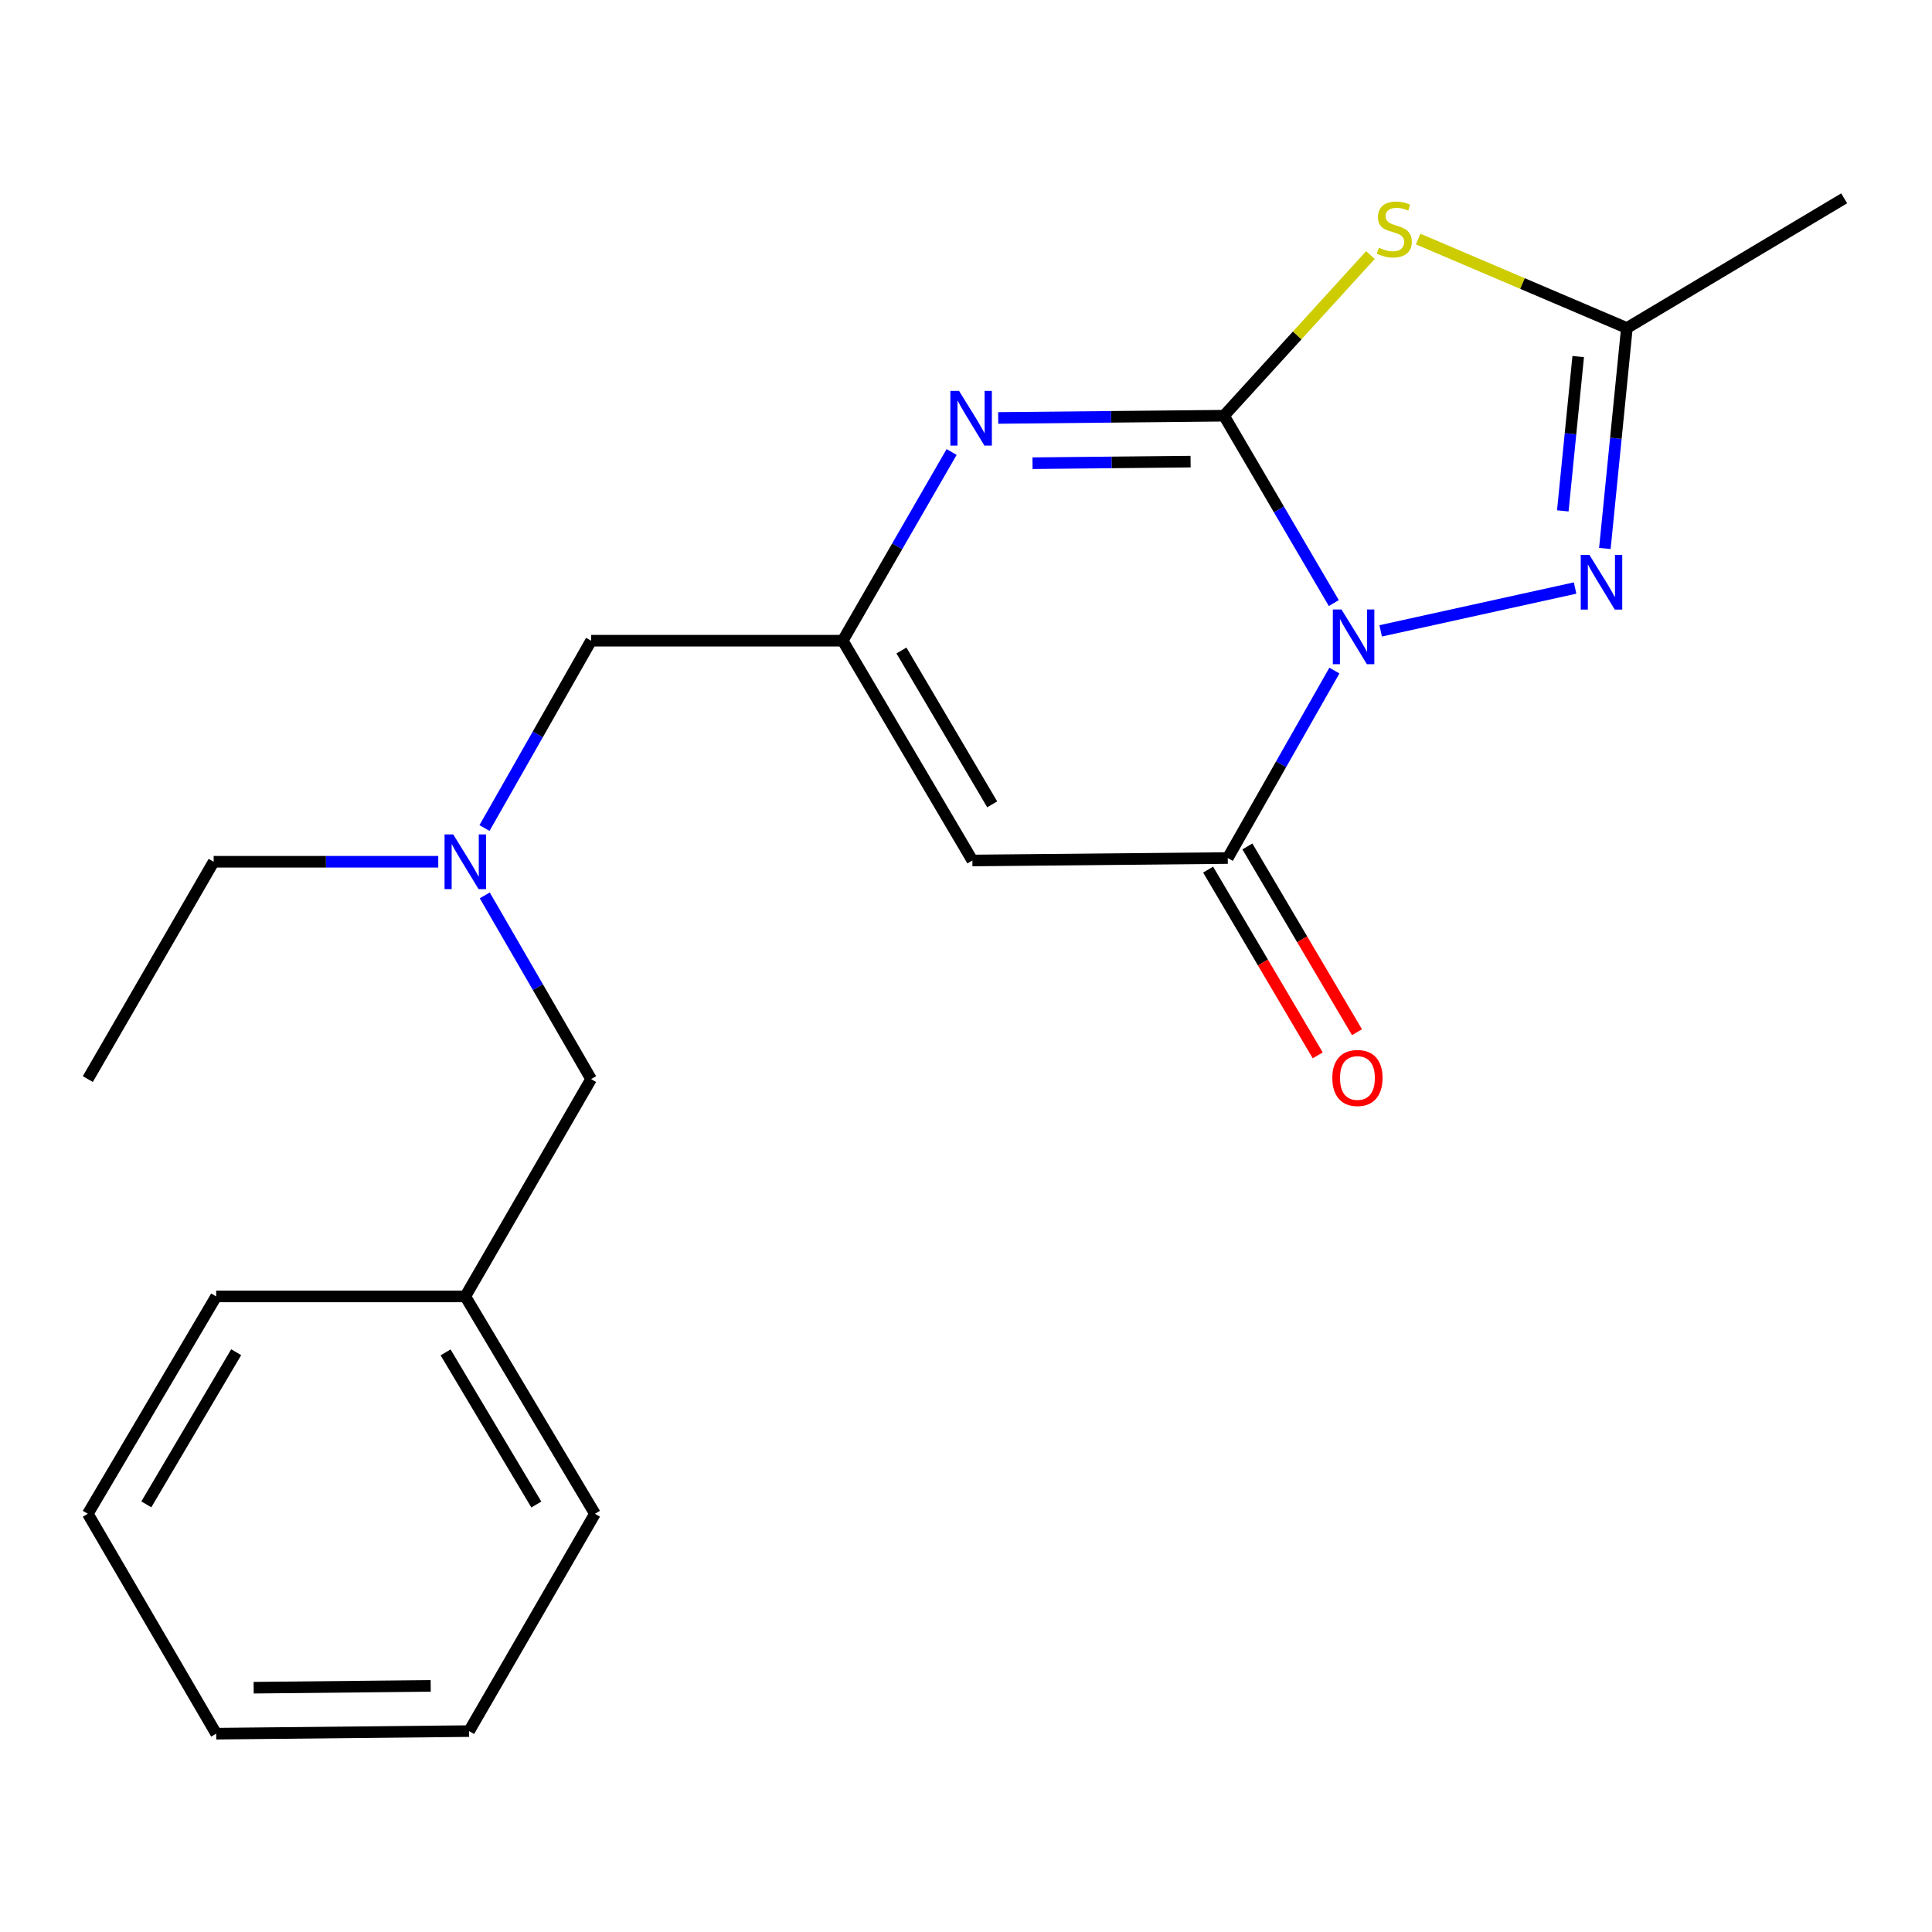 <?xml version='1.0' encoding='iso-8859-1'?>
<svg version='1.1' baseProfile='full'
              xmlns='http://www.w3.org/2000/svg'
                      xmlns:rdkit='http://www.rdkit.org/xml'
                      xmlns:xlink='http://www.w3.org/1999/xlink'
                  xml:space='preserve'
width='1000px' height='1000px' viewBox='0 0 1000 1000'>
<!-- END OF HEADER -->
<rect style='opacity:1.0;fill:#FFFFFF;stroke:none' width='1000' height='1000' x='0' y='0'> </rect>
<path class='bond-0' d='M 690.374,312.152 L 661.96,263.661' style='fill:none;fill-rule:evenodd;stroke:#0000FF;stroke-width:6px;stroke-linecap:butt;stroke-linejoin:miter;stroke-opacity:1' />
<path class='bond-0' d='M 661.96,263.661 L 633.546,215.17' style='fill:none;fill-rule:evenodd;stroke:#000000;stroke-width:6px;stroke-linecap:butt;stroke-linejoin:miter;stroke-opacity:1' />
<path class='bond-2' d='M 690.686,347.082 L 663.086,395.598' style='fill:none;fill-rule:evenodd;stroke:#0000FF;stroke-width:6px;stroke-linecap:butt;stroke-linejoin:miter;stroke-opacity:1' />
<path class='bond-2' d='M 663.086,395.598 L 635.487,444.114' style='fill:none;fill-rule:evenodd;stroke:#000000;stroke-width:6px;stroke-linecap:butt;stroke-linejoin:miter;stroke-opacity:1' />
<path class='bond-3' d='M 714.639,326.538 L 815.264,304.363' style='fill:none;fill-rule:evenodd;stroke:#0000FF;stroke-width:6px;stroke-linecap:butt;stroke-linejoin:miter;stroke-opacity:1' />
<path class='bond-1' d='M 633.546,215.17 L 671.439,173.597' style='fill:none;fill-rule:evenodd;stroke:#000000;stroke-width:6px;stroke-linecap:butt;stroke-linejoin:miter;stroke-opacity:1' />
<path class='bond-1' d='M 671.439,173.597 L 709.331,132.025' style='fill:none;fill-rule:evenodd;stroke:#CCCC00;stroke-width:6px;stroke-linecap:butt;stroke-linejoin:miter;stroke-opacity:1' />
<path class='bond-4' d='M 633.546,215.17 L 575.104,215.749' style='fill:none;fill-rule:evenodd;stroke:#000000;stroke-width:6px;stroke-linecap:butt;stroke-linejoin:miter;stroke-opacity:1' />
<path class='bond-4' d='M 575.104,215.749 L 516.661,216.329' style='fill:none;fill-rule:evenodd;stroke:#0000FF;stroke-width:6px;stroke-linecap:butt;stroke-linejoin:miter;stroke-opacity:1' />
<path class='bond-4' d='M 616.248,238.94 L 575.338,239.345' style='fill:none;fill-rule:evenodd;stroke:#000000;stroke-width:6px;stroke-linecap:butt;stroke-linejoin:miter;stroke-opacity:1' />
<path class='bond-4' d='M 575.338,239.345 L 534.428,239.751' style='fill:none;fill-rule:evenodd;stroke:#0000FF;stroke-width:6px;stroke-linecap:butt;stroke-linejoin:miter;stroke-opacity:1' />
<path class='bond-21' d='M 734.033,123.739 L 788.05,146.762' style='fill:none;fill-rule:evenodd;stroke:#CCCC00;stroke-width:6px;stroke-linecap:butt;stroke-linejoin:miter;stroke-opacity:1' />
<path class='bond-21' d='M 788.05,146.762 L 842.066,169.785' style='fill:none;fill-rule:evenodd;stroke:#000000;stroke-width:6px;stroke-linecap:butt;stroke-linejoin:miter;stroke-opacity:1' />
<path class='bond-5' d='M 635.487,444.114 L 503.304,445.386' style='fill:none;fill-rule:evenodd;stroke:#000000;stroke-width:6px;stroke-linecap:butt;stroke-linejoin:miter;stroke-opacity:1' />
<path class='bond-8' d='M 625.325,450.11 L 653.687,498.181' style='fill:none;fill-rule:evenodd;stroke:#000000;stroke-width:6px;stroke-linecap:butt;stroke-linejoin:miter;stroke-opacity:1' />
<path class='bond-8' d='M 653.687,498.181 L 682.048,546.252' style='fill:none;fill-rule:evenodd;stroke:#FF0000;stroke-width:6px;stroke-linecap:butt;stroke-linejoin:miter;stroke-opacity:1' />
<path class='bond-8' d='M 645.648,438.119 L 674.01,486.19' style='fill:none;fill-rule:evenodd;stroke:#000000;stroke-width:6px;stroke-linecap:butt;stroke-linejoin:miter;stroke-opacity:1' />
<path class='bond-8' d='M 674.01,486.19 L 702.372,534.261' style='fill:none;fill-rule:evenodd;stroke:#FF0000;stroke-width:6px;stroke-linecap:butt;stroke-linejoin:miter;stroke-opacity:1' />
<path class='bond-7' d='M 830.674,283.886 L 836.37,226.836' style='fill:none;fill-rule:evenodd;stroke:#0000FF;stroke-width:6px;stroke-linecap:butt;stroke-linejoin:miter;stroke-opacity:1' />
<path class='bond-7' d='M 836.37,226.836 L 842.066,169.785' style='fill:none;fill-rule:evenodd;stroke:#000000;stroke-width:6px;stroke-linecap:butt;stroke-linejoin:miter;stroke-opacity:1' />
<path class='bond-7' d='M 808.903,264.427 L 812.89,224.491' style='fill:none;fill-rule:evenodd;stroke:#0000FF;stroke-width:6px;stroke-linecap:butt;stroke-linejoin:miter;stroke-opacity:1' />
<path class='bond-7' d='M 812.89,224.491 L 816.877,184.556' style='fill:none;fill-rule:evenodd;stroke:#000000;stroke-width:6px;stroke-linecap:butt;stroke-linejoin:miter;stroke-opacity:1' />
<path class='bond-22' d='M 492.559,233.952 L 464.377,282.787' style='fill:none;fill-rule:evenodd;stroke:#0000FF;stroke-width:6px;stroke-linecap:butt;stroke-linejoin:miter;stroke-opacity:1' />
<path class='bond-22' d='M 464.377,282.787 L 436.196,331.622' style='fill:none;fill-rule:evenodd;stroke:#000000;stroke-width:6px;stroke-linecap:butt;stroke-linejoin:miter;stroke-opacity:1' />
<path class='bond-6' d='M 503.304,445.386 L 436.196,331.622' style='fill:none;fill-rule:evenodd;stroke:#000000;stroke-width:6px;stroke-linecap:butt;stroke-linejoin:miter;stroke-opacity:1' />
<path class='bond-6' d='M 513.562,416.332 L 466.587,336.697' style='fill:none;fill-rule:evenodd;stroke:#000000;stroke-width:6px;stroke-linecap:butt;stroke-linejoin:miter;stroke-opacity:1' />
<path class='bond-10' d='M 436.196,331.622 L 305.953,331.622' style='fill:none;fill-rule:evenodd;stroke:#000000;stroke-width:6px;stroke-linecap:butt;stroke-linejoin:miter;stroke-opacity:1' />
<path class='bond-13' d='M 842.066,169.785 L 954.545,102.651' style='fill:none;fill-rule:evenodd;stroke:#000000;stroke-width:6px;stroke-linecap:butt;stroke-linejoin:miter;stroke-opacity:1' />
<path class='bond-9' d='M 250.77,428.59 L 278.362,380.106' style='fill:none;fill-rule:evenodd;stroke:#0000FF;stroke-width:6px;stroke-linecap:butt;stroke-linejoin:miter;stroke-opacity:1' />
<path class='bond-9' d='M 278.362,380.106 L 305.953,331.622' style='fill:none;fill-rule:evenodd;stroke:#000000;stroke-width:6px;stroke-linecap:butt;stroke-linejoin:miter;stroke-opacity:1' />
<path class='bond-11' d='M 250.916,463.451 L 278.434,510.992' style='fill:none;fill-rule:evenodd;stroke:#0000FF;stroke-width:6px;stroke-linecap:butt;stroke-linejoin:miter;stroke-opacity:1' />
<path class='bond-11' d='M 278.434,510.992 L 305.953,558.534' style='fill:none;fill-rule:evenodd;stroke:#000000;stroke-width:6px;stroke-linecap:butt;stroke-linejoin:miter;stroke-opacity:1' />
<path class='bond-14' d='M 226.842,446.041 L 168.712,446.041' style='fill:none;fill-rule:evenodd;stroke:#0000FF;stroke-width:6px;stroke-linecap:butt;stroke-linejoin:miter;stroke-opacity:1' />
<path class='bond-14' d='M 168.712,446.041 L 110.583,446.041' style='fill:none;fill-rule:evenodd;stroke:#000000;stroke-width:6px;stroke-linecap:butt;stroke-linejoin:miter;stroke-opacity:1' />
<path class='bond-12' d='M 305.953,558.534 L 240.838,671.026' style='fill:none;fill-rule:evenodd;stroke:#000000;stroke-width:6px;stroke-linecap:butt;stroke-linejoin:miter;stroke-opacity:1' />
<path class='bond-15' d='M 240.838,671.026 L 307.933,783.532' style='fill:none;fill-rule:evenodd;stroke:#000000;stroke-width:6px;stroke-linecap:butt;stroke-linejoin:miter;stroke-opacity:1' />
<path class='bond-15' d='M 230.636,699.989 L 277.602,778.743' style='fill:none;fill-rule:evenodd;stroke:#000000;stroke-width:6px;stroke-linecap:butt;stroke-linejoin:miter;stroke-opacity:1' />
<path class='bond-16' d='M 240.838,671.026 L 111.893,671.026' style='fill:none;fill-rule:evenodd;stroke:#000000;stroke-width:6px;stroke-linecap:butt;stroke-linejoin:miter;stroke-opacity:1' />
<path class='bond-17' d='M 110.583,446.041 L 45.455,558.534' style='fill:none;fill-rule:evenodd;stroke:#000000;stroke-width:6px;stroke-linecap:butt;stroke-linejoin:miter;stroke-opacity:1' />
<path class='bond-18' d='M 307.933,783.532 L 242.805,896.012' style='fill:none;fill-rule:evenodd;stroke:#000000;stroke-width:6px;stroke-linecap:butt;stroke-linejoin:miter;stroke-opacity:1' />
<path class='bond-19' d='M 111.893,671.026 L 45.455,783.532' style='fill:none;fill-rule:evenodd;stroke:#000000;stroke-width:6px;stroke-linecap:butt;stroke-linejoin:miter;stroke-opacity:1' />
<path class='bond-19' d='M 122.246,699.901 L 75.739,778.655' style='fill:none;fill-rule:evenodd;stroke:#000000;stroke-width:6px;stroke-linecap:butt;stroke-linejoin:miter;stroke-opacity:1' />
<path class='bond-23' d='M 242.805,896.012 L 111.893,897.349' style='fill:none;fill-rule:evenodd;stroke:#000000;stroke-width:6px;stroke-linecap:butt;stroke-linejoin:miter;stroke-opacity:1' />
<path class='bond-23' d='M 222.927,872.616 L 131.289,873.552' style='fill:none;fill-rule:evenodd;stroke:#000000;stroke-width:6px;stroke-linecap:butt;stroke-linejoin:miter;stroke-opacity:1' />
<path class='bond-20' d='M 45.455,783.532 L 111.893,897.349' style='fill:none;fill-rule:evenodd;stroke:#000000;stroke-width:6px;stroke-linecap:butt;stroke-linejoin:miter;stroke-opacity:1' />
<path  class='atom-0' d='M 694.355 315.469
L 703.635 330.469
Q 704.555 331.949, 706.035 334.629
Q 707.515 337.309, 707.595 337.469
L 707.595 315.469
L 711.355 315.469
L 711.355 343.789
L 707.475 343.789
L 697.515 327.389
Q 696.355 325.469, 695.115 323.269
Q 693.915 321.069, 693.555 320.389
L 693.555 343.789
L 689.875 343.789
L 689.875 315.469
L 694.355 315.469
' fill='#0000FF'/>
<path  class='atom-2' d='M 713.682 128.194
Q 714.002 128.314, 715.322 128.874
Q 716.642 129.434, 718.082 129.794
Q 719.562 130.114, 721.002 130.114
Q 723.682 130.114, 725.242 128.834
Q 726.802 127.514, 726.802 125.234
Q 726.802 123.674, 726.002 122.714
Q 725.242 121.754, 724.042 121.234
Q 722.842 120.714, 720.842 120.114
Q 718.322 119.354, 716.802 118.634
Q 715.322 117.914, 714.242 116.394
Q 713.202 114.874, 713.202 112.314
Q 713.202 108.754, 715.602 106.554
Q 718.042 104.354, 722.842 104.354
Q 726.122 104.354, 729.842 105.914
L 728.922 108.994
Q 725.522 107.594, 722.962 107.594
Q 720.202 107.594, 718.682 108.754
Q 717.162 109.874, 717.202 111.834
Q 717.202 113.354, 717.962 114.274
Q 718.762 115.194, 719.882 115.714
Q 721.042 116.234, 722.962 116.834
Q 725.522 117.634, 727.042 118.434
Q 728.562 119.234, 729.642 120.874
Q 730.762 122.474, 730.762 125.234
Q 730.762 129.154, 728.122 131.274
Q 725.522 133.354, 721.162 133.354
Q 718.642 133.354, 716.722 132.794
Q 714.842 132.274, 712.602 131.354
L 713.682 128.194
' fill='#CCCC00'/>
<path  class='atom-4' d='M 822.67 287.192
L 831.95 302.192
Q 832.87 303.672, 834.35 306.352
Q 835.83 309.032, 835.91 309.192
L 835.91 287.192
L 839.67 287.192
L 839.67 315.512
L 835.79 315.512
L 825.83 299.112
Q 824.67 297.192, 823.43 294.992
Q 822.23 292.792, 821.87 292.112
L 821.87 315.512
L 818.19 315.512
L 818.19 287.192
L 822.67 287.192
' fill='#0000FF'/>
<path  class='atom-5' d='M 496.388 202.308
L 505.668 217.308
Q 506.588 218.788, 508.068 221.468
Q 509.548 224.148, 509.628 224.308
L 509.628 202.308
L 513.388 202.308
L 513.388 230.628
L 509.508 230.628
L 499.548 214.228
Q 498.388 212.308, 497.148 210.108
Q 495.948 207.908, 495.588 207.228
L 495.588 230.628
L 491.908 230.628
L 491.908 202.308
L 496.388 202.308
' fill='#0000FF'/>
<path  class='atom-9' d='M 689.607 557.958
Q 689.607 551.158, 692.967 547.358
Q 696.327 543.558, 702.607 543.558
Q 708.887 543.558, 712.247 547.358
Q 715.607 551.158, 715.607 557.958
Q 715.607 564.838, 712.207 568.758
Q 708.807 572.638, 702.607 572.638
Q 696.367 572.638, 692.967 568.758
Q 689.607 564.878, 689.607 557.958
M 702.607 569.438
Q 706.927 569.438, 709.247 566.558
Q 711.607 563.638, 711.607 557.958
Q 711.607 552.398, 709.247 549.598
Q 706.927 546.758, 702.607 546.758
Q 698.287 546.758, 695.927 549.558
Q 693.607 552.358, 693.607 557.958
Q 693.607 563.678, 695.927 566.558
Q 698.287 569.438, 702.607 569.438
' fill='#FF0000'/>
<path  class='atom-10' d='M 234.578 431.881
L 243.858 446.881
Q 244.778 448.361, 246.258 451.041
Q 247.738 453.721, 247.818 453.881
L 247.818 431.881
L 251.578 431.881
L 251.578 460.201
L 247.698 460.201
L 237.738 443.801
Q 236.578 441.881, 235.338 439.681
Q 234.138 437.481, 233.778 436.801
L 233.778 460.201
L 230.098 460.201
L 230.098 431.881
L 234.578 431.881
' fill='#0000FF'/>
</svg>
